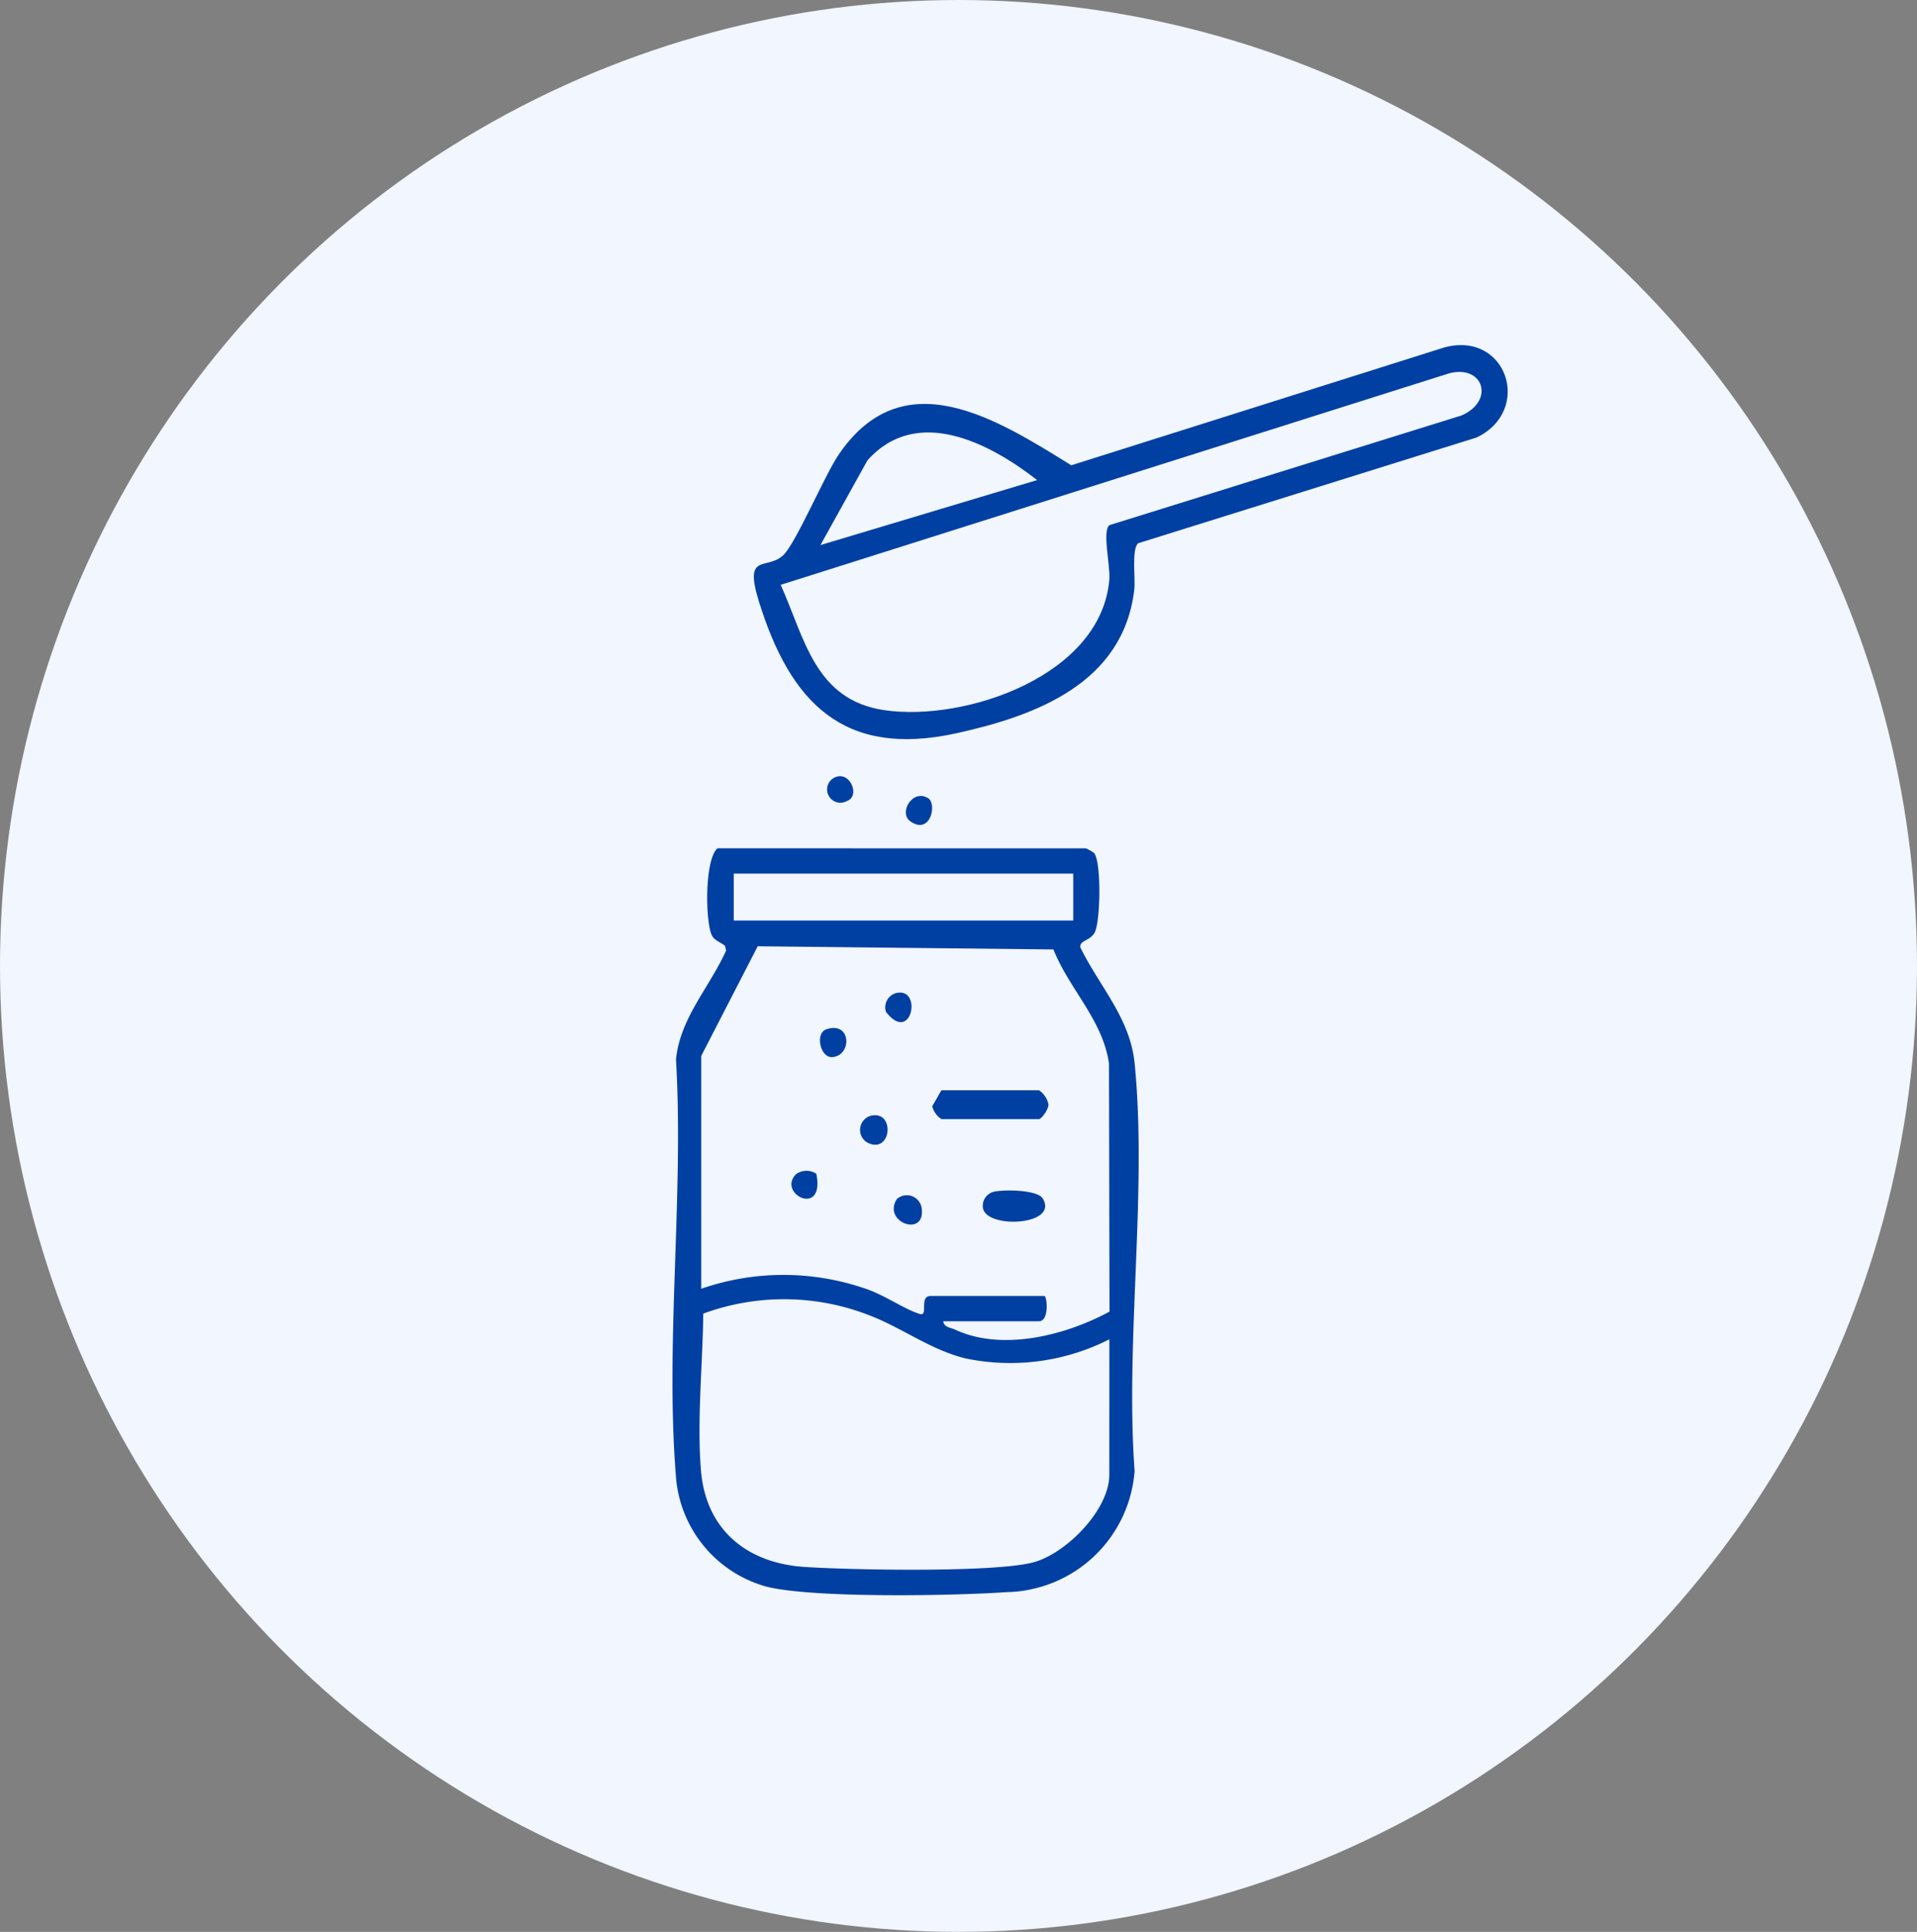 <?xml version="1.0"?>
<svg xmlns="http://www.w3.org/2000/svg" xmlns:xlink="http://www.w3.org/1999/xlink" width="126" height="127" viewBox="0 0 126 127">
  <rect x="0" y="0" width="126" height="127" fill="#808080" stroke="none"/>
  <defs>
    <clipPath id="clip-path">
      <rect id="Rectangle_6905" data-name="Rectangle 6905" width="54.897" height="82.182" fill="#0040a2"/>
    </clipPath>
  </defs>
  <g id="ic-prep-004" transform="translate(-0.136 0.473)">
    <ellipse id="Ellipse_48" data-name="Ellipse 48" cx="63" cy="63.5" rx="63" ry="63.5" transform="translate(0.136 -0.473)" fill="#f1f6ff"/>
    <g id="Group_23699" data-name="Group 23699" transform="translate(44.338 22.215)">
      <g id="Group_23698" data-name="Group 23698" clip-path="url(#clip-path)">
        <path id="Path_31741" data-name="Path 31741" d="M27.171,139.262a3.248,3.248,0,0,1,.531.3c.5.541.433,4.57.038,5.251-.317.546-1,.5-.934.963,1.254,2.556,3.271,4.642,3.567,7.607.843,8.439-.623,18.228,0,26.811a8.608,8.608,0,0,1-8.413,7.965c-3.453.242-12.743.411-15.8-.365a8.138,8.138,0,0,1-5.942-7.35c-.694-8.766.535-18.436.011-27.3.272-2.746,2.215-4.753,3.294-7.166l-.076-.311c-.26-.214-.631-.324-.822-.617-.466-.715-.552-5.029.332-5.79Zm-.831,1.661H4.025v3.085H26.34ZM1.889,152.908v15.307a16.507,16.507,0,0,1,10.626-.062c1.388.428,2.648,1.383,3.741,1.72.592.182-.078-1.183.707-1.183h7.478c.177,0,.34,1.661-.356,1.661H17.794c.06.41.477.408.763.543,3.107,1.458,7.28.386,10.166-1.177l-.034-16.308c-.407-2.865-2.615-4.89-3.651-7.5L5.6,145.7Zm26.825,18.629a14.384,14.384,0,0,1-9.448,1.258c-2.336-.573-4.23-2.05-6.4-2.862a15.387,15.387,0,0,0-10.844-.084c-.033,3.241-.428,7.11-.146,10.359.335,3.859,3.013,6.032,6.763,6.291,2.968.205,12.668.392,15.137-.315,2.145-.615,4.934-3.442,4.934-5.747Z" transform="translate(0 -106.181)" fill="#0040a2"/>
        <path id="Path_31742" data-name="Path 31742" d="M24.451,13.8c.8-.761,2.7-5.2,3.573-6.513C32.266.906,38.457,4.85,43.37,7.9L67.89.151C72.013-.955,73.716,4.3,70.015,6.072L47.77,13.024c-.452.378-.171,2.325-.259,3.063-.73,6.131-6.434,8.274-11.695,9.43-7.435,1.633-10.923-2.034-12.981-8.679-1.011-3.264.535-2,1.617-3.039m-.18,1.96C25.849,19.267,26.515,23.339,31.1,24c5.328.769,14.256-2.274,14.772-8.6.073-.9-.477-3.163,0-3.563L69.036,4.619c2.2-.973,1.414-3.375-.858-2.756ZM41.126,8.872C38,6.434,33.218,3.937,29.974,7.575l-3.09,5.57Z" transform="translate(-17.16 0)" fill="#0040a2"/>
        <path id="Path_31743" data-name="Path 31743" d="M66.037,124.919c.575.364.161,2.432-1.169,1.523-.813-.556.132-2.18,1.169-1.523" transform="translate(-49.225 -95.128)" fill="#0040a2"/>
        <path id="Path_31744" data-name="Path 31744" d="M43.519,119.316c.911-.228,1.472,1.325.632,1.605a.872.872,0,1,1-.632-1.605" transform="translate(-32.682 -90.955)" fill="#0040a2"/>
        <path id="Path_31745" data-name="Path 31745" d="M72.465,206.2h6.41a1.461,1.461,0,0,1,.605.843c.126.3-.431,1.055-.605,1.055h-6.41a1.462,1.462,0,0,1-.605-.843Z" transform="translate(-54.79 -157.215)" fill="#0040a2"/>
        <path id="Path_31746" data-name="Path 31746" d="M86.5,234.046c.62-.183,2.927-.161,3.283.422,1.1,1.805-3.806,2.027-3.935.585a.95.95,0,0,1,.652-1.007" transform="translate(-65.449 -178.371)" fill="#0040a2"/>
        <path id="Path_31747" data-name="Path 31747" d="M52.543,213.174c1.686-.478,1.453,2.566-.168,1.748a.967.967,0,0,1,.168-1.748" transform="translate(-39.567 -162.496)" fill="#0040a2"/>
        <path id="Path_31748" data-name="Path 31748" d="M61.418,235.479a.985.985,0,0,1,1.629.569c.309,2-2.611.972-1.629-.569" transform="translate(-46.674 -179.341)" fill="#0040a2"/>
        <path id="Path_31749" data-name="Path 31749" d="M59.518,179.227c1.841-.524,1.1,3.429-.607,1.217a.974.974,0,0,1,.607-1.217" transform="translate(-44.882 -136.615)" fill="#0040a2"/>
        <path id="Path_31750" data-name="Path 31750" d="M41.214,189.053c1.65-.557,1.707,1.72.4,1.831-.8.068-1.164-1.573-.4-1.831" transform="translate(-31.103 -144.077)" fill="#0040a2"/>
        <path id="Path_31751" data-name="Path 31751" d="M34.545,228.689c.585,2.914-2.61,1.323-1.332.026a1.176,1.176,0,0,1,1.332-.026" transform="translate(-25.092 -174.216)" fill="#0040a2"/>
      </g>
    </g>
  </g>
</svg>
